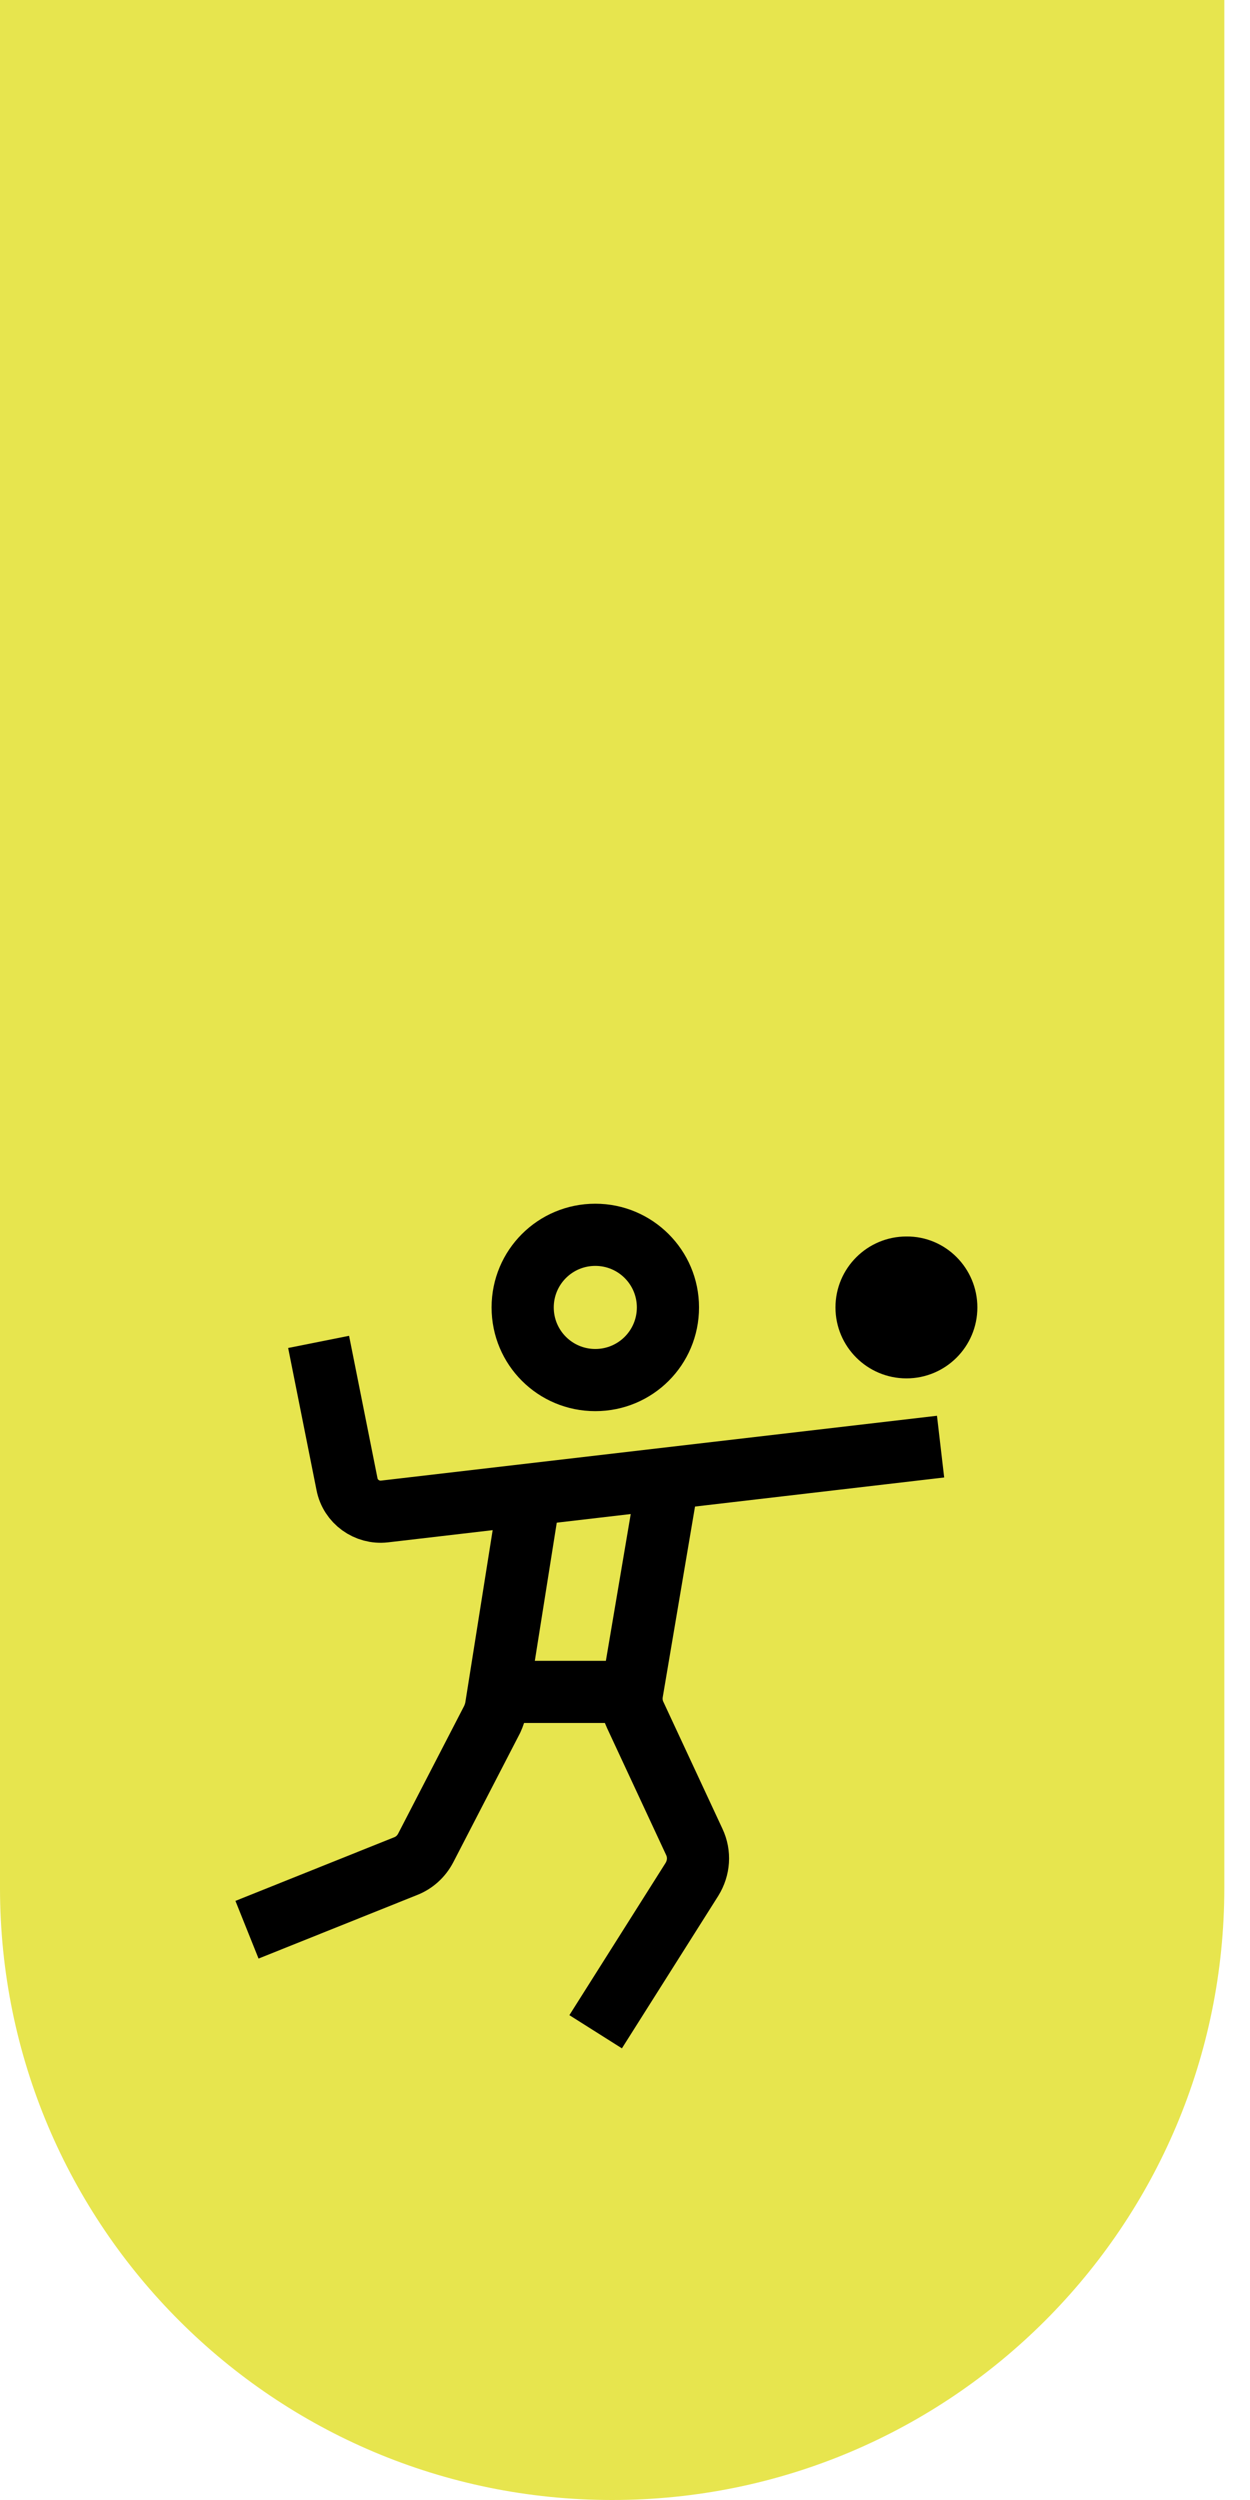 <svg width="37" height="74" viewBox="0 0 37 74" fill="none" xmlns="http://www.w3.org/2000/svg">
<g clip-path="url(#clip0_2720_1883)">
<path d="M36.24 0H0V55.88C0 65.89 8.11 74 18.12 74C28.13 74 36.24 65.89 36.24 55.88V0Z" fill="#E7E54E"/>
<path d="M17.621 37.47C18.301 37.47 18.851 38.02 18.851 38.7C18.851 39.38 18.301 39.93 17.621 39.93C16.941 39.93 16.391 39.38 16.391 38.7C16.391 38.02 16.941 37.47 17.621 37.47ZM17.621 35.63C15.921 35.63 14.551 37 14.551 38.7C14.551 40.4 15.921 41.77 17.621 41.77C19.321 41.77 20.691 40.4 20.691 38.7C20.691 37 19.311 35.63 17.621 35.63Z" fill="black"/>
<path d="M28.93 38.7C28.93 39.86 27.991 40.8 26.831 40.8C25.671 40.8 24.73 39.86 24.73 38.7C24.73 37.54 25.671 36.6 26.831 36.6C27.991 36.59 28.93 37.54 28.93 38.7Z" fill="black"/>
<path d="M9.431 39.72L10.271 43.93C10.371 44.45 10.861 44.8 11.381 44.74L27.841 42.82" stroke="black" stroke-width="1.839" stroke-miterlimit="10"/>
<path d="M15.681 44.24L14.681 50.54C14.661 50.66 14.62 50.78 14.57 50.89L12.601 54.7C12.47 54.95 12.261 55.14 12.001 55.24L7.311 57.12" stroke="black" stroke-width="1.839" stroke-miterlimit="10" stroke-linejoin="round"/>
<path d="M19.781 43.76L18.711 50.08C18.671 50.31 18.701 50.55 18.801 50.76L20.551 54.52C20.721 54.88 20.691 55.29 20.481 55.63L17.631 60.14" stroke="black" stroke-width="1.839" stroke-miterlimit="10" stroke-linejoin="round"/>
<path d="M18.701 50.08H14.681" stroke="black" stroke-width="1.839" stroke-miterlimit="10" stroke-linejoin="round"/>
</g>
<defs>
<clipPath id="clip0_2720_1883">
<rect width="36.24" height="74" fill="white"/>
</clipPath>
</defs>
</svg>
